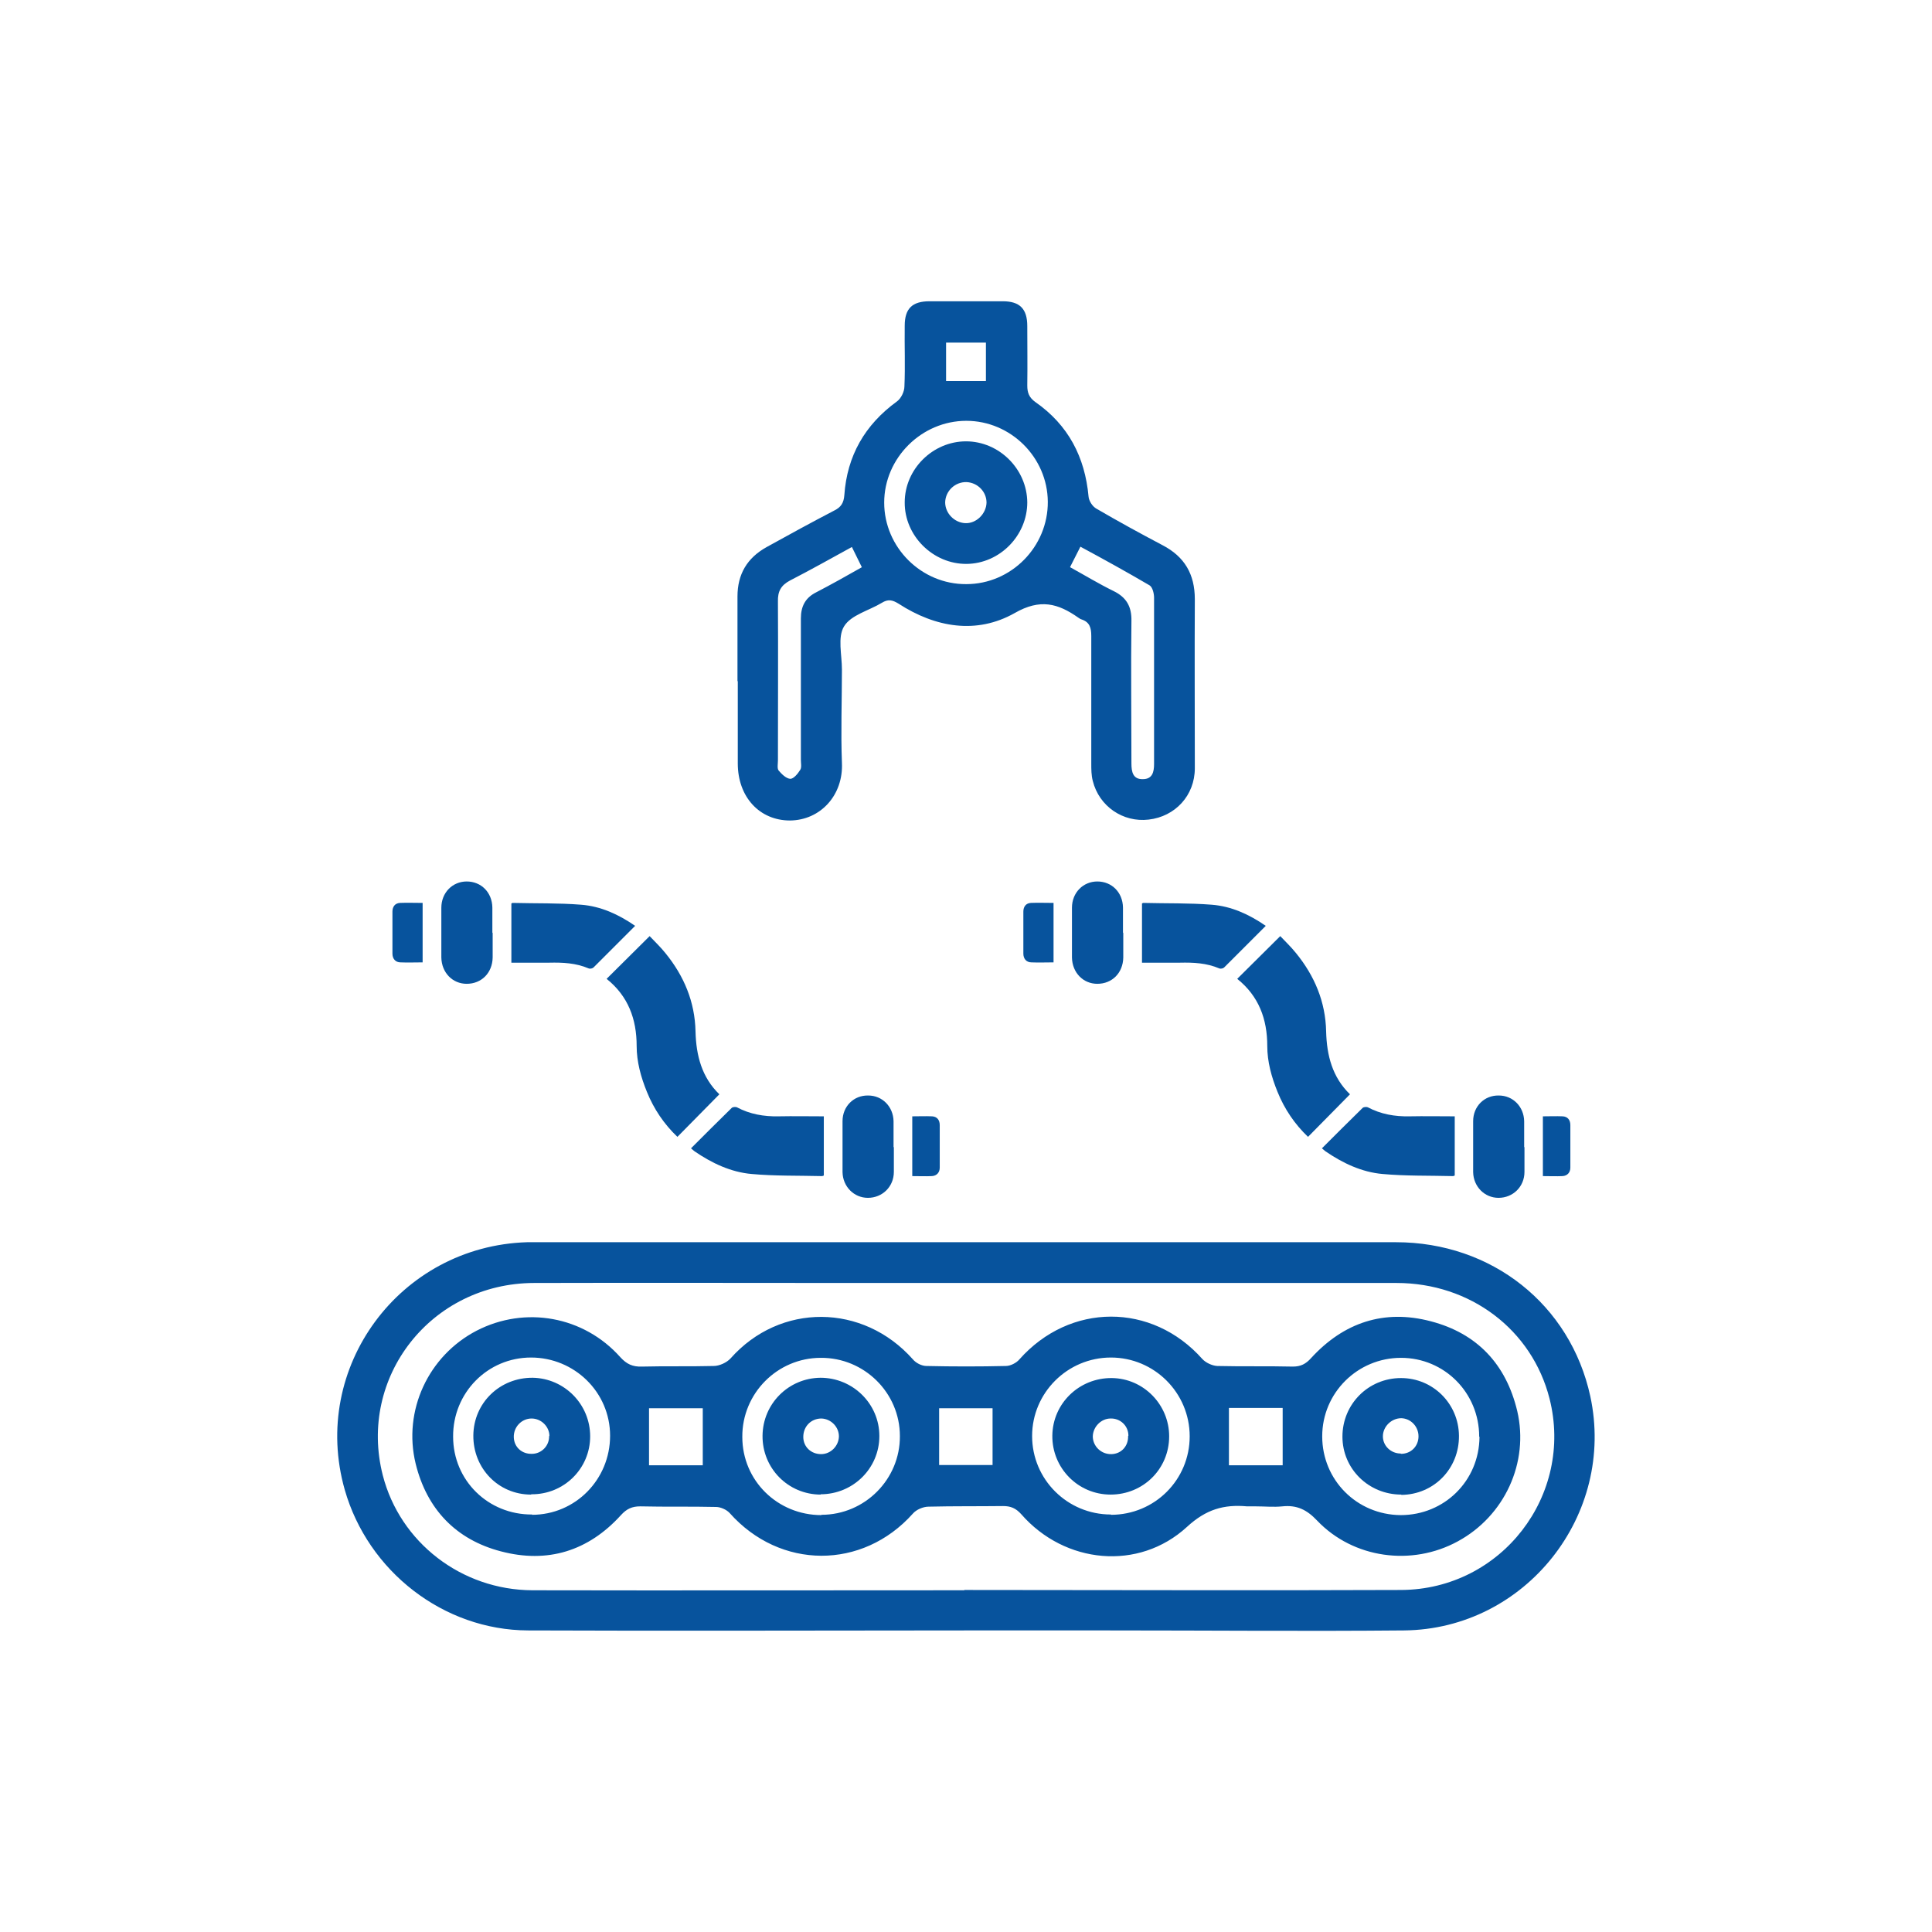 <?xml version="1.0" encoding="UTF-8"?><svg id="Layer_1" xmlns="http://www.w3.org/2000/svg" viewBox="0 0 64 64"><defs><style>.cls-1{fill:#07539d;}</style></defs><g><path class="cls-1" d="M31.96,54.01c-4.82,0-9.65,.02-14.47,0-2.8-.01-5.3-1.96-6.07-4.66-1.15-4.05,1.82-8.07,6.04-8.2,.1,0,.2,0,.29,0,9.5,0,18.99,0,28.49,0,3.18,0,5.78,2.07,6.44,5.1,.85,3.93-2.14,7.72-6.17,7.76-3.25,.03-6.5,0-9.75,0-1.6,0-3.21,0-4.81,0h0Zm-.01-1.34c4.82,0,9.65,.02,14.47,0,3.32-.02,5.72-3.14,4.91-6.34-.58-2.28-2.62-3.83-5.07-3.83-5.97,0-11.93,0-17.9,0-3.56,0-7.11-.01-10.67,0-3.41,.01-5.84,3.12-5.01,6.37,.57,2.22,2.6,3.8,4.96,3.81,4.77,.01,9.54,0,14.3,0Z"/><path class="cls-1" d="M41.6,49.9c-.1,0-.2,0-.29,0-.77-.07-1.36,.1-1.99,.68-1.6,1.47-4.05,1.23-5.49-.42-.18-.2-.35-.27-.6-.27-.82,.01-1.64,0-2.47,.02-.18,0-.41,.1-.52,.23-1.67,1.87-4.4,1.86-6.07-.02-.1-.11-.3-.2-.45-.2-.84-.02-1.67,0-2.51-.02-.27,0-.45,.08-.64,.29-1.08,1.19-2.43,1.61-3.98,1.2-1.49-.39-2.45-1.4-2.82-2.9-.43-1.76,.42-3.58,2.02-4.41,1.61-.83,3.55-.48,4.76,.88,.21,.23,.41,.32,.71,.31,.79-.02,1.59,0,2.38-.02,.19,0,.43-.11,.56-.25,1.64-1.85,4.39-1.83,6.04,.03,.1,.12,.29,.22,.45,.22,.88,.02,1.76,.02,2.63,0,.15,0,.35-.1,.45-.22,1.67-1.88,4.39-1.89,6.06-.01,.11,.12,.32,.22,.49,.23,.84,.02,1.67,0,2.51,.02,.26,0,.43-.09,.6-.28,1.08-1.18,2.42-1.63,3.97-1.22,1.53,.4,2.49,1.42,2.86,2.97,.4,1.71-.42,3.48-1.97,4.32-1.52,.83-3.46,.57-4.66-.69-.34-.36-.67-.52-1.15-.47-.29,.03-.58,0-.88,0Zm-23.98,.28c1.44,0,2.59-1.17,2.59-2.62,0-1.44-1.18-2.59-2.62-2.59-1.44,0-2.59,1.17-2.58,2.62,0,1.45,1.16,2.59,2.62,2.58Zm31.38-2.59c0-1.45-1.15-2.61-2.59-2.61-1.44,0-2.61,1.16-2.61,2.6,0,1.45,1.15,2.6,2.6,2.61,1.45,0,2.6-1.14,2.61-2.59Zm-12.2,2.59c1.45,0,2.61-1.16,2.61-2.6,0-1.44-1.17-2.61-2.61-2.61-1.44,0-2.61,1.17-2.61,2.6,0,1.44,1.17,2.6,2.61,2.6Zm-9.59,0c1.44,0,2.61-1.18,2.6-2.61,0-1.43-1.18-2.6-2.62-2.59-1.44,0-2.61,1.18-2.6,2.62,0,1.45,1.17,2.59,2.62,2.59Zm15.28-1.64v-1.9h-1.78v1.9h1.78Zm-19.21,0v-1.89h-1.78v1.89h1.78Zm7.83-1.89v1.88h1.77v-1.88h-1.77Z"/><g><path class="cls-1" d="M24.43,22.56c0-.93,0-1.87,0-2.8,0-.74,.32-1.28,.97-1.64,.74-.41,1.49-.82,2.24-1.21,.22-.11,.31-.25,.33-.51,.09-1.3,.68-2.33,1.74-3.1,.14-.1,.25-.33,.25-.5,.03-.67,0-1.34,.01-2.01,0-.57,.25-.81,.82-.81,.81,0,1.62,0,2.43,0,.56,0,.81,.25,.81,.82,0,.65,.01,1.31,0,1.97,0,.24,.06,.4,.27,.55,1.09,.76,1.64,1.82,1.76,3.13,.01,.14,.13,.33,.26,.4,.72,.42,1.45,.82,2.19,1.21,.73,.38,1.07,.96,1.07,1.79-.01,1.87,0,3.74,0,5.6,0,.9-.65,1.6-1.53,1.7-.85,.1-1.64-.44-1.85-1.28-.05-.19-.05-.39-.05-.58,0-1.41,0-2.82,0-4.22,0-.27-.05-.46-.32-.55-.04-.01-.08-.04-.11-.06-.67-.47-1.26-.64-2.11-.15-1.26,.71-2.62,.48-3.84-.31-.21-.13-.35-.16-.56-.03-.43,.26-1.02,.4-1.25,.78-.22,.36-.07,.94-.07,1.43,0,1.03-.04,2.06,0,3.09,.05,1.07-.71,1.9-1.72,1.91-1.01,0-1.73-.78-1.73-1.89,0-.91,0-1.81,0-2.72Zm7.58-3.21c1.49,0,2.71-1.24,2.7-2.73-.01-1.47-1.23-2.68-2.7-2.68-1.48,0-2.72,1.23-2.72,2.71,0,1.48,1.23,2.71,2.72,2.7Zm3.44-.56c.49,.27,.95,.55,1.44,.79,.43,.21,.6,.52,.59,.99-.02,1.57,0,3.15,0,4.72,0,.28,.05,.53,.38,.52,.31,0,.37-.23,.37-.5,0-1.84,0-3.68,0-5.51,0-.14-.05-.35-.15-.41-.75-.44-1.51-.86-2.29-1.28l-.34,.67Zm-7.23-.67c-.71,.39-1.37,.76-2.05,1.11-.3,.16-.41,.36-.4,.7,.01,1.75,0,3.51,0,5.26,0,.11-.03,.26,.02,.33,.1,.12,.25,.27,.39,.28,.11,0,.25-.17,.33-.3,.05-.08,.02-.22,.02-.33,0-1.56,0-3.12,0-4.68,0-.41,.15-.69,.51-.87,.5-.26,1-.54,1.51-.83l-.33-.67Zm3.12-5.5h1.32v-1.27h-1.32v1.27Z"/><path class="cls-1" d="M34.03,16.64c0,1.1-.91,2.03-2.01,2.04-1.11,.01-2.06-.93-2.05-2.04,0-1.1,.93-2.02,2.03-2.02,1.1,0,2.02,.92,2.03,2.02Zm-1.35,.01c0-.36-.29-.66-.66-.68-.38-.01-.7,.29-.71,.67,0,.36,.3,.67,.66,.69,.37,.02,.7-.31,.71-.68Z"/></g><path class="cls-1" d="M17.59,49.51c-1.08,0-1.92-.87-1.91-1.96,.01-1.08,.88-1.92,1.97-1.91,1.05,.02,1.9,.88,1.9,1.94,0,1.07-.87,1.93-1.95,1.92Zm.61-1.94c0-.31-.27-.58-.59-.58-.33,0-.6,.28-.59,.62,.01,.33,.27,.56,.6,.55,.32,0,.58-.27,.57-.59Z"/><path class="cls-1" d="M46.42,49.51c-1.08,0-1.95-.85-1.95-1.92,0-1.08,.86-1.94,1.94-1.94,1.06,0,1.91,.85,1.92,1.91,.01,1.09-.83,1.95-1.91,1.96Zm-.01-1.35c.33,0,.58-.25,.58-.58,0-.32-.25-.59-.57-.6-.33,0-.61,.28-.61,.6,0,.32,.27,.57,.59,.57Z"/><path class="cls-1" d="M36.79,49.51c-1.08,0-1.94-.88-1.93-1.95,.01-1.07,.89-1.92,1.97-1.91,1.05,.01,1.9,.88,1.9,1.93,0,1.08-.86,1.93-1.94,1.93Zm.59-1.95c0-.33-.27-.58-.59-.57-.31,0-.58,.27-.59,.59,0,.33,.28,.6,.62,.59,.33-.01,.56-.27,.55-.6Z"/><path class="cls-1" d="M27.19,49.51c-1.08,0-1.94-.87-1.93-1.95,.01-1.06,.86-1.91,1.92-1.92,1.07,0,1.95,.86,1.95,1.93,0,1.07-.87,1.93-1.95,1.93Zm.6-1.93c0-.31-.26-.58-.58-.59-.34,0-.6,.26-.6,.61,0,.33,.26,.57,.59,.57,.32,0,.58-.27,.59-.58Z"/></g><g><g><path class="cls-1" d="M40.99,32.42l1.42-1.41c.17,.18,.36,.36,.52,.56,.62,.76,.98,1.62,1,2.6,.02,.8,.21,1.52,.79,2.08l-1.39,1.41c-.44-.42-.78-.92-1.01-1.49-.2-.49-.34-1-.34-1.52,0-.89-.28-1.65-.99-2.22Z"/><path class="cls-1" d="M48.19,38.94s-.04,.02-.06,.02c-.78-.02-1.56,0-2.33-.07-.69-.06-1.32-.36-1.89-.75-.04-.03-.07-.06-.12-.1,.45-.45,.9-.9,1.35-1.34,.03-.03,.13-.04,.17-.02,.43,.23,.9,.31,1.38,.3,.5-.01,.99,0,1.5,0v1.97Z"/><path class="cls-1" d="M37.83,31.88v-1.95s.03-.02,.04-.02c.76,.02,1.52,0,2.27,.06,.65,.05,1.24,.32,1.79,.7-.47,.47-.92,.92-1.38,1.38-.03,.03-.11,.05-.16,.03-.42-.18-.86-.2-1.3-.19-.41,0-.83,0-1.26,0Z"/><path class="cls-1" d="M50.5,37.99c0,.28,0,.55,0,.83,0,.49-.38,.86-.86,.86-.46,0-.83-.37-.84-.85,0-.56,0-1.13,0-1.69,0-.49,.37-.86,.85-.85,.47,0,.83,.37,.84,.85,0,.29,0,.58,0,.87Z"/><path class="cls-1" d="M37.21,30.89c0,.28,0,.55,0,.83-.01,.51-.37,.87-.86,.87-.47,0-.83-.37-.84-.87,0-.55,0-1.1,0-1.65,0-.5,.37-.87,.84-.87,.48,0,.84,.36,.85,.86,0,.28,0,.56,0,.85Z"/><path class="cls-1" d="M34.9,29.9v1.98c-.25,0-.49,.01-.73,0-.17,0-.27-.12-.27-.29,0-.46,0-.93,0-1.39,0-.16,.08-.28,.25-.29,.25-.01,.49,0,.75,0Z"/><path class="cls-1" d="M51.11,38.96v-1.98c.22,0,.44-.01,.66,0,.16,.01,.25,.12,.25,.29,0,.47,0,.94,0,1.41,0,.16-.1,.27-.26,.28-.21,.01-.43,0-.65,0Z"/></g><g><path class="cls-1" d="M20.1,32.42l1.42-1.41c.17,.18,.36,.36,.52,.56,.62,.76,.98,1.62,1,2.6,.02,.8,.21,1.52,.79,2.08l-1.39,1.41c-.44-.42-.78-.92-1.01-1.49-.2-.49-.34-1-.34-1.52,0-.89-.28-1.65-.99-2.22Z"/><path class="cls-1" d="M27.29,38.94s-.04,.02-.06,.02c-.78-.02-1.56,0-2.33-.07-.69-.06-1.32-.36-1.89-.75-.04-.03-.07-.06-.12-.1,.45-.45,.9-.9,1.35-1.34,.03-.03,.13-.04,.17-.02,.43,.23,.9,.31,1.38,.3,.5-.01,.99,0,1.5,0v1.97Z"/><path class="cls-1" d="M16.94,31.88v-1.95s.03-.02,.04-.02c.76,.02,1.52,0,2.27,.06,.65,.05,1.24,.32,1.79,.7-.47,.47-.92,.92-1.38,1.38-.03,.03-.11,.05-.16,.03-.42-.18-.86-.2-1.3-.19-.41,0-.83,0-1.26,0Z"/><path class="cls-1" d="M29.61,37.99c0,.28,0,.55,0,.83,0,.49-.38,.86-.86,.86-.46,0-.83-.37-.84-.85,0-.56,0-1.13,0-1.69,0-.49,.37-.86,.85-.85,.47,0,.83,.37,.84,.85,0,.29,0,.58,0,.87Z"/><path class="cls-1" d="M16.32,30.89c0,.28,0,.55,0,.83-.01,.51-.37,.87-.86,.87-.47,0-.83-.37-.84-.87,0-.55,0-1.1,0-1.65,0-.5,.37-.87,.84-.87,.48,0,.84,.36,.85,.86,0,.28,0,.56,0,.85Z"/><path class="cls-1" d="M14,29.9v1.98c-.25,0-.49,.01-.73,0-.17,0-.27-.12-.27-.29,0-.46,0-.93,0-1.39,0-.16,.08-.28,.25-.29,.25-.01,.49,0,.75,0Z"/><path class="cls-1" d="M30.22,38.96v-1.98c.22,0,.44-.01,.66,0,.16,.01,.25,.12,.25,.29,0,.47,0,.94,0,1.41,0,.16-.1,.27-.26,.28-.21,.01-.43,0-.65,0Z"/></g></g></svg>